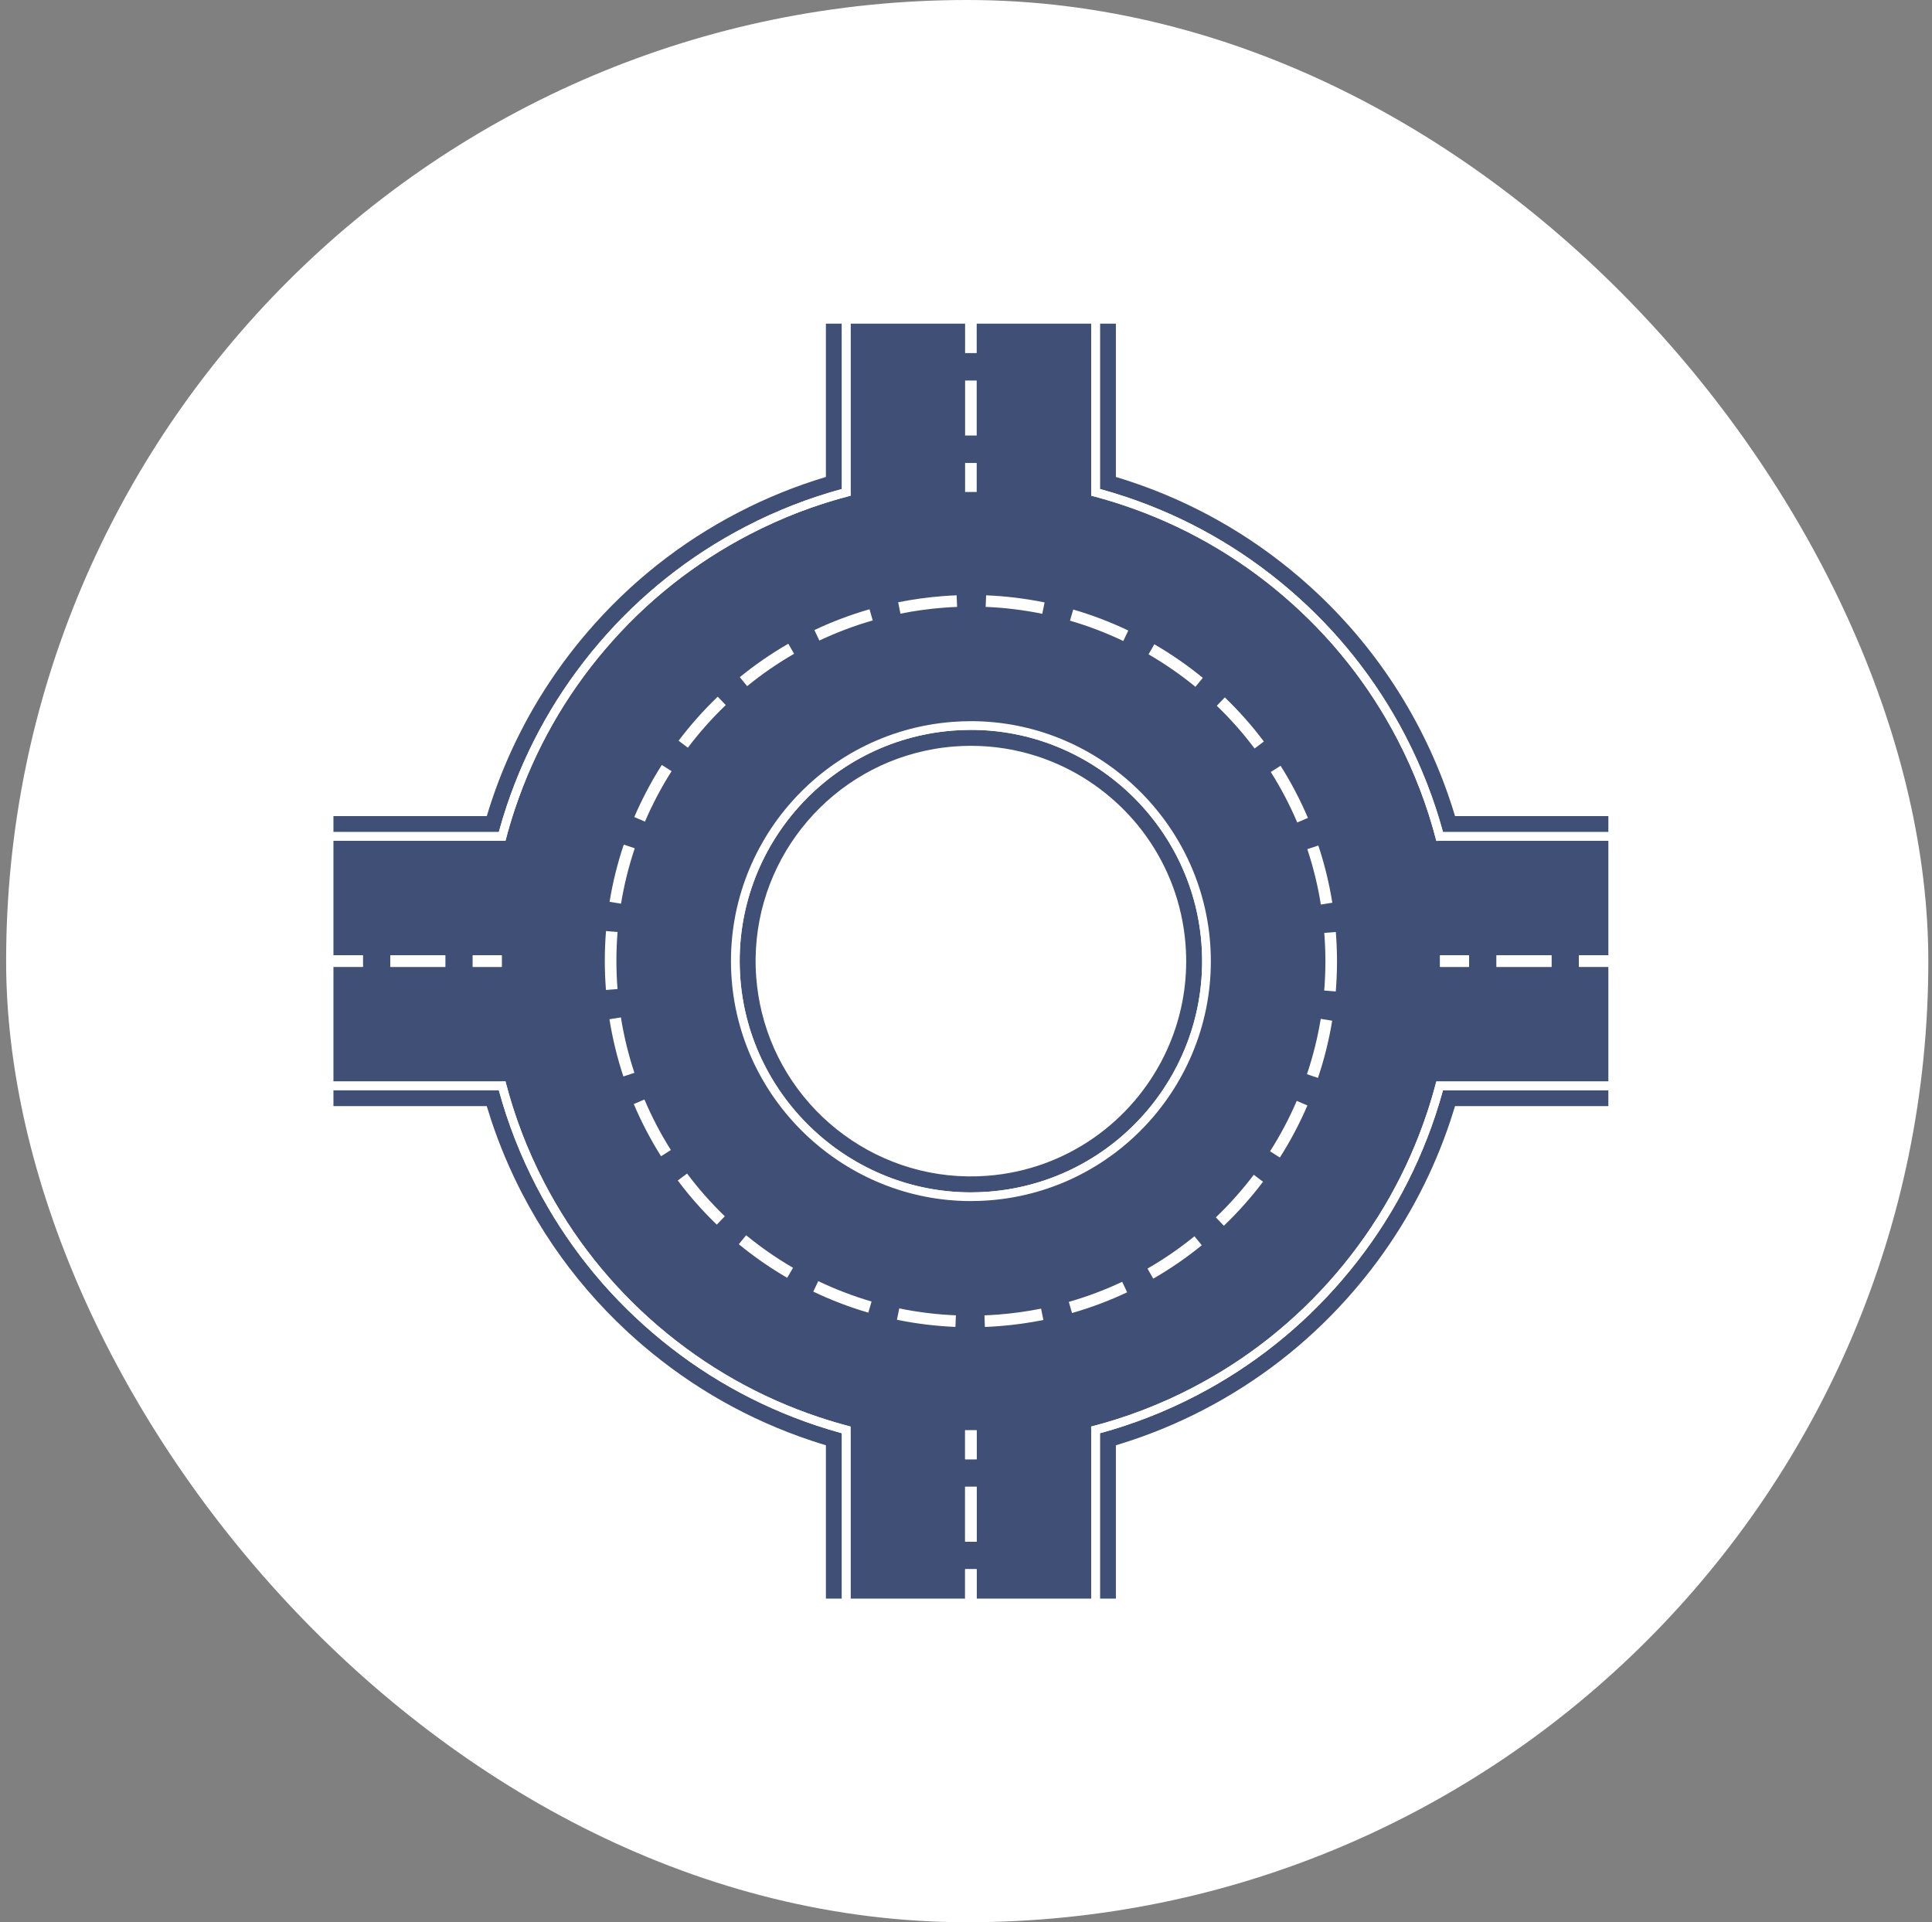 <svg width="197" height="196" viewBox="0 0 197 196" fill="none" xmlns="http://www.w3.org/2000/svg">
<rect x="0" y="0" width="197" height="196" fill="#808080" stroke="none"/>
<rect x="0.625" width="196" height="196" rx="98" fill="white"/>
<g clip-path="url(#clip0_1768_4872)">
<path d="M99.016 74.421C98.4 74.421 97.776 74.445 97.161 74.494C84.2 75.508 74.48 86.878 75.495 99.84C76.449 112.029 86.767 121.578 98.985 121.579C99.601 121.579 100.224 121.555 100.84 121.506C113.801 120.492 123.521 109.122 122.507 96.16C121.553 83.97 111.234 74.421 99.017 74.421H99.016ZM99.016 76.048C101.318 76.048 103.55 76.409 105.653 77.081C105.977 77.184 106.297 77.294 106.614 77.413C110.104 78.709 113.198 80.874 115.61 83.661C115.72 83.787 115.828 83.915 115.935 84.045C116.149 84.303 116.356 84.566 116.558 84.835C116.659 84.969 116.759 85.105 116.856 85.241C119.11 88.384 120.561 92.159 120.884 96.287C121.135 99.49 120.682 102.588 119.655 105.43C119.651 105.44 119.647 105.452 119.643 105.463C119.559 105.693 119.472 105.922 119.38 106.149C119.357 106.207 119.334 106.265 119.31 106.322C119.127 106.768 118.929 107.207 118.717 107.639C115.409 114.379 108.726 119.258 100.713 119.885C89.849 120.735 80.186 113.485 77.678 103.225C77.4 102.089 77.21 100.916 77.116 99.713V99.711C77.102 99.538 77.091 99.367 77.081 99.195C77.08 99.181 77.079 99.168 77.079 99.155C77.07 98.998 77.064 98.842 77.059 98.685C77.058 98.653 77.056 98.621 77.055 98.588C77.052 98.453 77.05 98.319 77.049 98.184C77.048 98.105 77.047 98.027 77.047 97.948C77.047 97.861 77.048 97.775 77.049 97.688C77.191 87.153 84.89 78.147 95.274 76.367C95.363 76.351 95.452 76.337 95.54 76.323C95.615 76.311 95.689 76.299 95.763 76.289C95.897 76.269 96.031 76.25 96.167 76.232C96.198 76.228 96.229 76.224 96.26 76.22C96.416 76.201 96.573 76.183 96.73 76.166C96.742 76.165 96.754 76.163 96.767 76.162C96.94 76.144 97.113 76.129 97.287 76.115C97.868 76.07 98.443 76.047 99.016 76.047V76.048Z" fill="#404F75"/>
<path d="M99.015 73.534C98.376 73.534 97.729 73.56 97.09 73.609C83.641 74.662 73.556 86.46 74.609 99.909C75.599 112.556 86.305 122.465 98.986 122.466C99.623 122.466 100.27 122.44 100.908 122.391C114.357 121.338 124.442 109.54 123.39 96.091C122.4 83.442 111.693 73.534 99.015 73.534ZM100.839 121.506C100.224 121.554 99.6 121.579 98.984 121.579C86.766 121.578 76.447 112.029 75.494 99.84C74.48 86.879 84.199 75.509 97.16 74.494C97.775 74.445 98.4 74.421 99.015 74.421C111.233 74.421 121.551 83.97 122.505 96.16C123.519 109.121 113.8 120.491 100.839 121.506H100.839Z" fill="white"/>
<path d="M134.684 92.234L135.852 92.047C135.535 90.068 135.055 88.106 134.427 86.213L133.305 86.585C133.913 88.418 134.378 90.319 134.685 92.234H134.684Z" fill="white"/>
<path d="M133.365 83.4C132.584 81.562 131.647 79.773 130.578 78.082L129.578 78.714C130.613 80.35 131.52 82.083 132.276 83.862L133.365 83.4Z" fill="white"/>
<path d="M64.623 112.574C65.402 114.412 66.338 116.202 67.406 117.894L68.406 117.263C67.373 115.625 66.466 113.892 65.712 112.112L64.623 112.574Z" fill="white"/>
<path d="M63.311 103.739L62.143 103.926C62.458 105.904 62.936 107.867 63.564 109.761L64.686 109.389C64.08 107.556 63.617 105.655 63.311 103.739Z" fill="white"/>
<path d="M75.334 126.866C76.881 128.135 78.541 129.287 80.269 130.291L80.864 129.269C79.19 128.296 77.583 127.181 76.084 125.952L75.335 126.866H75.334Z" fill="white"/>
<path d="M88.87 132.708C87.013 132.165 85.185 131.466 83.436 130.63L82.926 131.697C84.732 132.561 86.621 133.283 88.538 133.843L88.87 132.708Z" fill="white"/>
<path d="M64.676 83.309L65.763 83.775C66.525 81.998 67.439 80.267 68.48 78.631L67.481 77.996C66.407 79.685 65.463 81.473 64.676 83.308V83.309Z" fill="white"/>
<path d="M70.058 119.659L69.111 120.369C70.309 121.966 71.647 123.481 73.088 124.869L73.909 124.018C72.513 122.673 71.218 121.207 70.058 119.66V119.659Z" fill="white"/>
<path d="M91.582 61.413L91.816 62.573C93.246 62.285 94.715 62.08 96.179 61.965C96.649 61.928 97.124 61.901 97.592 61.882L97.545 60.7C97.062 60.719 96.571 60.748 96.087 60.786C94.575 60.904 93.059 61.116 91.583 61.413H91.582Z" fill="white"/>
<path d="M122.644 69.115C121.096 67.847 119.435 66.697 117.707 65.694L117.113 66.717C118.787 67.688 120.395 68.803 121.895 70.03L122.644 69.115Z" fill="white"/>
<path d="M109.104 63.285C110.961 63.826 112.79 64.524 114.539 65.359L115.049 64.291C113.242 63.429 111.353 62.709 109.434 62.15L109.104 63.285Z" fill="white"/>
<path d="M62.965 100.82C62.89 99.871 62.853 98.908 62.853 97.96C62.853 97.011 62.892 95.999 62.971 95.03L61.792 94.934C61.711 95.935 61.67 96.953 61.67 97.96C61.67 98.967 61.709 99.932 61.785 100.914L61.788 100.942L62.967 100.847L62.965 100.82H62.965Z" fill="white"/>
<path d="M106.277 62.586L106.514 61.427C104.559 61.026 102.553 60.782 100.552 60.701L100.504 61.883C102.441 61.961 104.383 62.198 106.277 62.586Z" fill="white"/>
<path d="M64.724 86.495L63.603 86.118C62.966 88.015 62.479 89.978 62.156 91.951L63.324 92.142C63.636 90.231 64.107 88.331 64.724 86.495Z" fill="white"/>
<path d="M88.99 63.261L88.663 62.124C86.741 62.676 84.85 63.389 83.043 64.244L83.549 65.313C85.298 64.486 87.129 63.796 88.99 63.261H88.99Z" fill="white"/>
<path d="M80.971 66.663L80.38 65.638C78.65 66.635 76.987 67.781 75.436 69.046L76.183 69.962C77.684 68.738 79.295 67.628 80.97 66.662L80.971 66.663Z" fill="white"/>
<path d="M69.194 75.526L70.138 76.239C71.304 74.693 72.605 73.23 74.002 71.891L73.183 71.037C71.74 72.42 70.398 73.931 69.193 75.527L69.194 75.526Z" fill="white"/>
<path d="M133.266 109.531L134.386 109.909C135.026 108.013 135.514 106.051 135.838 104.077L134.671 103.885C134.357 105.796 133.884 107.696 133.266 109.531Z" fill="white"/>
<path d="M117.006 129.351L117.595 130.376C119.326 129.381 120.99 128.236 122.542 126.972L121.796 126.055C120.293 127.278 118.682 128.388 117.006 129.351Z" fill="white"/>
<path d="M129.506 117.392L130.503 118.028C131.579 116.339 132.524 114.553 133.313 112.717L132.227 112.251C131.463 114.027 130.548 115.757 129.506 117.393V117.392Z" fill="white"/>
<path d="M123.977 124.129L124.794 124.984C126.238 123.601 127.582 122.092 128.787 120.497L127.844 119.784C126.676 121.328 125.375 122.79 123.977 124.129Z" fill="white"/>
<path d="M124.892 71.111L124.072 71.963C125.468 73.306 126.766 74.772 127.927 76.319L128.872 75.608C127.673 74.011 126.334 72.498 124.892 71.111Z" fill="white"/>
<path d="M91.697 133.409L91.459 134.568C93.415 134.97 95.42 135.216 97.421 135.298L97.469 134.116C95.532 134.037 93.59 133.799 91.697 133.409Z" fill="white"/>
<path d="M108.984 132.747L109.31 133.884C111.233 133.333 113.125 132.622 114.932 131.769L114.427 130.699C112.677 131.525 110.846 132.214 108.984 132.747Z" fill="white"/>
<path d="M106.389 134.593L106.156 133.433C104.735 133.719 103.275 133.921 101.82 134.035C101.342 134.072 100.857 134.1 100.379 134.119L100.425 135.301C100.918 135.282 101.419 135.253 101.912 135.214C103.414 135.097 104.92 134.888 106.389 134.593Z" fill="white"/>
<path d="M136.211 95.03L135.032 95.125L135.036 95.18C135.11 96.129 135.148 97.091 135.148 98.04C135.148 98.988 135.107 100.019 135.027 100.997L136.206 101.093C136.289 100.083 136.331 99.056 136.331 98.04C136.331 97.023 136.292 96.067 136.215 95.088L136.211 95.03V95.03Z" fill="white"/>
<path d="M99.591 33H98.408V36H99.591V33Z" fill="white"/>
<path d="M99.591 38.802H98.408V44.405H99.591V38.802Z" fill="white"/>
<path d="M99.591 47.206H98.408V50.163H99.591V47.206Z" fill="white"/>
<path d="M148.366 83.215C147.755 81.171 147.016 79.167 146.151 77.208C145.717 76.226 145.252 75.256 144.756 74.298C143.715 72.29 142.551 70.365 141.27 68.528C138.775 64.95 135.833 61.707 132.477 58.837C127.395 54.494 121.614 51.222 115.293 49.113C114.816 48.953 114.336 48.802 113.856 48.657C113.832 48.65 113.809 48.643 113.784 48.636V33H112.158V49.861C113.037 50.102 113.911 50.366 114.779 50.655C120.9 52.698 126.499 55.866 131.42 60.073C136.342 64.28 140.342 69.318 143.313 75.046C144.941 78.187 146.219 81.461 147.139 84.841H164V83.215H148.367H148.366Z" fill="#404F75"/>
<path d="M147.138 111.159C146.898 112.037 146.633 112.912 146.344 113.78C144.302 119.901 141.133 125.5 136.926 130.421C132.719 135.343 127.682 139.344 121.953 142.313C118.812 143.941 115.538 145.219 112.158 146.139V163H113.784V147.367C113.883 147.337 113.982 147.307 114.081 147.276C117.043 146.371 119.922 145.197 122.701 143.756C128.247 140.881 133.166 137.071 137.338 132.419C137.616 132.108 137.891 131.795 138.163 131.477C138.706 130.842 139.232 130.196 139.741 129.54C139.996 129.211 140.246 128.881 140.492 128.547C143.692 124.209 146.173 119.43 147.886 114.294C148.03 113.864 148.167 113.432 148.299 113C148.321 112.928 148.342 112.857 148.363 112.785H163.999V111.159H147.138Z" fill="#404F75"/>
<path d="M146.929 85.729V85.733L146.46 85.74C145.545 82.184 144.231 78.746 142.526 75.455C139.609 69.829 135.678 64.88 130.844 60.748C126.01 56.616 120.511 53.504 114.498 51.498C113.433 51.142 112.357 50.824 111.274 50.544L111.272 50.163V50.027V33H99.591V36H98.409V33H86.729V50.072H86.733L86.74 50.54C83.184 51.455 79.746 52.769 76.455 54.474C70.829 57.391 65.88 61.322 61.748 66.156C57.616 70.99 54.504 76.489 52.498 82.501C52.142 83.569 51.825 84.644 51.544 85.725L51.163 85.728H51.087H51.027H34V97.409H37V98.591H34V110.271H51.072V110.267L51.54 110.26C52.455 113.816 53.769 117.254 55.474 120.545C58.391 126.171 62.322 131.12 67.156 135.252C71.99 139.384 77.489 142.496 83.501 144.502C84.567 144.858 85.643 145.176 86.725 145.457L86.728 145.837V145.973V163H98.409V160H99.591V163H111.271V145.929H111.267L111.26 145.46C114.816 144.545 118.254 143.231 121.545 141.526C127.171 138.609 132.12 134.678 136.252 129.844C140.384 125.01 143.496 119.511 145.502 113.498C145.858 112.431 146.176 111.356 146.457 110.274L146.837 110.272H146.913H146.973H164V98.591H161V97.409H164V85.729H146.929ZM51.163 97.409V98.591H48.206V97.409H51.163ZM45.405 98.591H39.802V97.409H45.405V98.591ZM134.427 86.212C135.056 88.105 135.535 90.068 135.852 92.046L134.684 92.234C134.377 90.318 133.913 88.418 133.304 86.585L134.427 86.212H134.427ZM130.579 78.082C131.647 79.772 132.585 81.562 133.365 83.4L132.276 83.862C131.521 82.083 130.613 80.351 129.579 78.714L130.579 78.082ZM117.707 65.694C119.435 66.697 121.096 67.847 122.645 69.115L121.895 70.03C120.396 68.803 118.787 67.688 117.114 66.717L117.707 65.694ZM115.048 64.291L114.539 65.359C112.789 64.524 110.96 63.826 109.103 63.285L109.434 62.15C111.352 62.709 113.241 63.429 115.048 64.291ZM106.514 61.426L106.276 62.585C104.383 62.197 102.441 61.96 100.503 61.882L100.551 60.701C102.552 60.781 104.558 61.026 106.514 61.426ZM97.593 61.882C97.125 61.9 96.649 61.928 96.18 61.965C94.715 62.08 93.248 62.283 91.817 62.572L91.583 61.412C93.06 61.115 94.576 60.904 96.088 60.786C96.572 60.748 97.063 60.719 97.546 60.7L97.592 61.882H97.593ZM99.591 50.163H98.409V47.206H99.591V50.163ZM98.409 38.802H99.591V44.405H98.409V38.802ZM88.663 62.124L88.989 63.261C87.128 63.796 85.297 64.486 83.547 65.313L83.042 64.244C84.849 63.389 86.74 62.676 88.662 62.124H88.663ZM80.38 65.638L80.971 66.663C79.296 67.628 77.685 68.738 76.184 69.963L75.436 69.046C76.987 67.782 78.651 66.635 80.381 65.638L80.38 65.638ZM63.603 86.118L64.724 86.495C64.107 88.331 63.636 90.231 63.324 92.142L62.156 91.951C62.479 89.977 62.965 88.014 63.603 86.118ZM61.786 100.914C61.709 99.933 61.67 98.939 61.67 97.96C61.67 96.981 61.711 95.935 61.793 94.934L62.972 95.03C62.893 95.999 62.853 96.984 62.853 97.96C62.853 98.935 62.891 99.871 62.965 100.82L62.967 100.847L61.788 100.942L61.785 100.914H61.786ZM63.564 109.761C62.937 107.867 62.459 105.904 62.143 103.926L63.312 103.739C63.617 105.655 64.08 107.556 64.687 109.389L63.564 109.761ZM67.406 117.894C66.339 116.202 65.403 114.412 64.623 112.574L65.712 112.112C66.466 113.892 67.373 115.625 68.406 117.263L67.406 117.894ZM65.763 83.775L64.676 83.309C65.464 81.473 66.408 79.686 67.482 77.996L68.48 78.631C67.44 80.267 66.526 81.998 65.763 83.776V83.775ZM73.088 124.869C71.647 123.481 70.309 121.966 69.111 120.369L70.057 119.659C71.218 121.206 72.513 122.673 73.908 124.017L73.088 124.869V124.869ZM70.139 76.239L69.195 75.526C70.4 73.93 71.742 72.42 73.185 71.036L74.004 71.89C72.606 73.23 71.306 74.693 70.14 76.238L70.139 76.239ZM80.268 130.291C78.54 129.287 76.88 128.135 75.333 126.866L76.083 125.952C77.581 127.181 79.189 128.296 80.862 129.269L80.267 130.291H80.268ZM82.926 131.697L83.436 130.63C85.185 131.466 87.014 132.165 88.87 132.708L88.539 133.843C86.621 133.283 84.732 132.561 82.926 131.697ZM91.458 134.568L91.696 133.409C93.589 133.799 95.531 134.037 97.469 134.116L97.42 135.298C95.42 135.216 93.414 134.97 91.458 134.568ZM100.38 134.12C100.858 134.101 101.343 134.072 101.821 134.035C103.276 133.922 104.735 133.719 106.157 133.434L106.39 134.594C104.922 134.888 103.416 135.097 101.913 135.215C101.42 135.253 100.919 135.283 100.426 135.302L100.38 134.12ZM98.409 145.837H99.591V148.794H98.409V145.837ZM99.591 157.198H98.409V151.595H99.591V157.198ZM109.31 133.883L108.984 132.746C110.846 132.213 112.677 131.524 114.427 130.698L114.932 131.768C113.125 132.621 111.233 133.333 109.31 133.883ZM117.595 130.377L117.005 129.352C118.681 128.388 120.292 127.279 121.795 126.056L122.542 126.973C120.99 128.236 119.325 129.381 117.595 130.377ZM100.909 122.391C100.27 122.44 99.623 122.466 98.987 122.466C86.307 122.465 75.599 112.556 74.609 99.909C73.557 86.46 83.642 74.662 97.091 73.609C97.73 73.56 98.377 73.534 99.016 73.534C111.694 73.534 122.401 83.442 123.391 96.091C124.443 109.54 114.358 121.338 100.909 122.391ZM124.794 124.984L123.977 124.129C125.376 122.79 126.676 121.328 127.844 119.784L128.787 120.497C127.581 122.092 126.238 123.601 124.794 124.984ZM127.926 76.319C126.765 74.772 125.468 73.307 124.072 71.963L124.892 71.111C126.334 72.498 127.673 74.011 128.872 75.608L127.926 76.319ZM130.503 118.028L129.505 117.392C130.546 115.757 131.462 114.027 132.226 112.25L133.312 112.717C132.523 114.552 131.578 116.339 130.503 118.027V118.028ZM134.388 109.909L133.267 109.531C133.886 107.696 134.358 105.796 134.672 103.885L135.839 104.077C135.516 106.051 135.027 108.013 134.388 109.909ZM136.205 101.094L135.026 100.997C135.106 100.019 135.147 99.024 135.147 98.04C135.147 97.056 135.109 96.129 135.035 95.18L135.031 95.125L136.21 95.031L136.214 95.089C136.291 96.068 136.33 97.062 136.33 98.041C136.33 99.02 136.288 100.085 136.205 101.094V101.094ZM146.837 98.591V97.409H149.794V98.591H146.837ZM152.596 97.409H158.199V98.591H152.596V97.409Z" fill="#404F75"/>
<path d="M164 97.409H161V98.591H164V97.409Z" fill="white"/>
<path d="M158.199 97.409H152.596V98.591H158.199V97.409Z" fill="white"/>
<path d="M149.795 97.409H146.838V98.591H149.795V97.409Z" fill="white"/>
<path d="M147.139 84.842C146.219 81.462 144.941 78.188 143.313 75.047C140.343 69.318 136.342 64.281 131.421 60.074C126.5 55.867 120.901 52.698 114.78 50.656C113.912 50.367 113.038 50.102 112.159 49.861V33H111.271V50.027V50.087V50.163L111.274 50.544C112.357 50.824 113.432 51.142 114.498 51.498C120.51 53.504 126.01 56.616 130.844 60.748C135.678 64.88 139.608 69.829 142.525 75.455C144.231 78.746 145.545 82.184 146.459 85.74L146.927 85.733V85.729H164V84.842H147.139H147.139Z" fill="white"/>
<path d="M146.973 110.272H146.913H146.837L146.457 110.274C146.176 111.356 145.859 112.432 145.502 113.498C143.496 119.511 140.384 125.01 136.252 129.844C132.12 134.678 127.171 138.609 121.545 141.526C118.254 143.231 114.816 144.546 111.26 145.46L111.267 145.928H111.271V163H112.158V146.139C115.538 145.219 118.812 143.941 121.953 142.313C127.682 139.343 132.72 135.342 136.926 130.421C141.133 125.5 144.302 119.901 146.344 113.78C146.634 112.912 146.898 112.038 147.139 111.159H163.999V110.272H146.973H146.973Z" fill="white"/>
<path d="M85.842 146.139C84.963 145.899 84.088 145.634 83.221 145.345C77.1 143.302 71.5 140.134 66.579 135.927C61.658 131.72 57.657 126.682 54.688 120.954C53.06 117.813 51.782 114.539 50.861 111.159H34V112.785H49.633C49.775 113.259 49.924 113.731 50.08 114.201C50.93 116.77 51.985 119.275 53.243 121.702C54.198 123.543 55.255 125.316 56.413 127.015C58.569 130.179 61.072 133.088 63.898 135.715C64.428 136.208 64.969 136.691 65.522 137.163C70.604 141.507 76.385 144.779 82.706 146.888C83.207 147.055 83.71 147.214 84.215 147.366V163.001H85.841V146.14L85.842 146.139Z" fill="#404F75"/>
<path d="M99.591 160H98.408V163.001H99.591V160Z" fill="white"/>
<path d="M99.591 151.596H98.408V157.199H99.591V151.596Z" fill="white"/>
<path d="M99.591 145.837H98.408V148.794H99.591V145.837Z" fill="white"/>
<path d="M86.729 145.973V145.912V145.837L86.726 145.457C85.643 145.176 84.568 144.858 83.502 144.502C77.49 142.496 71.99 139.384 67.156 135.252C62.322 131.12 58.392 126.171 55.475 120.545C53.769 117.254 52.455 113.816 51.541 110.26L51.073 110.267V110.271H34V111.158H50.861C51.781 114.539 53.059 117.812 54.688 120.953C57.657 126.682 61.659 131.72 66.579 135.926C71.501 140.133 77.1 143.302 83.221 145.344C84.088 145.633 84.962 145.899 85.842 146.139V162.999H86.729V145.973V145.973Z" fill="white"/>
<path d="M50.861 84.842C51.102 83.963 51.366 83.089 51.655 82.221C53.698 76.1 56.866 70.5 61.073 65.579C65.28 60.658 70.318 56.657 76.046 53.688C79.187 52.06 82.461 50.782 85.841 49.861V33H84.214V48.633C81.147 49.55 78.169 50.755 75.298 52.243C69.382 55.31 64.18 59.441 59.837 64.522C59.022 65.475 58.246 66.453 57.507 67.453C57.383 67.62 57.261 67.787 57.141 67.956C54.117 72.159 51.76 76.768 50.112 81.706C49.945 82.207 49.786 82.71 49.635 83.215H34V84.841H50.861V84.842Z" fill="#404F75"/>
<path d="M37 97.409H34V98.591H37V97.409Z" fill="white"/>
<path d="M45.404 97.409H39.801V98.591H45.404V97.409Z" fill="white"/>
<path d="M51.162 97.409H48.205V98.591H51.162V97.409Z" fill="white"/>
<path d="M51.027 85.729H51.087H51.163L51.544 85.726C51.824 84.644 52.141 83.569 52.498 82.502C54.504 76.49 57.616 70.99 61.748 66.156C65.88 61.322 70.829 57.392 76.455 54.475C79.746 52.769 83.184 51.455 86.74 50.541L86.733 50.073H86.729V33H85.842V49.861C82.462 50.781 79.188 52.059 76.047 53.687C70.318 56.657 65.281 60.658 61.074 65.579C56.867 70.5 53.698 76.099 51.656 82.22C51.366 83.088 51.102 83.962 50.861 84.841H34V85.728H51.027V85.729Z" fill="white"/>
</g>
<defs>
<clipPath id="clip0_1768_4872">
<rect width="130" height="130" fill="white" transform="translate(34 33)"/>
</clipPath>
</defs>
</svg>
